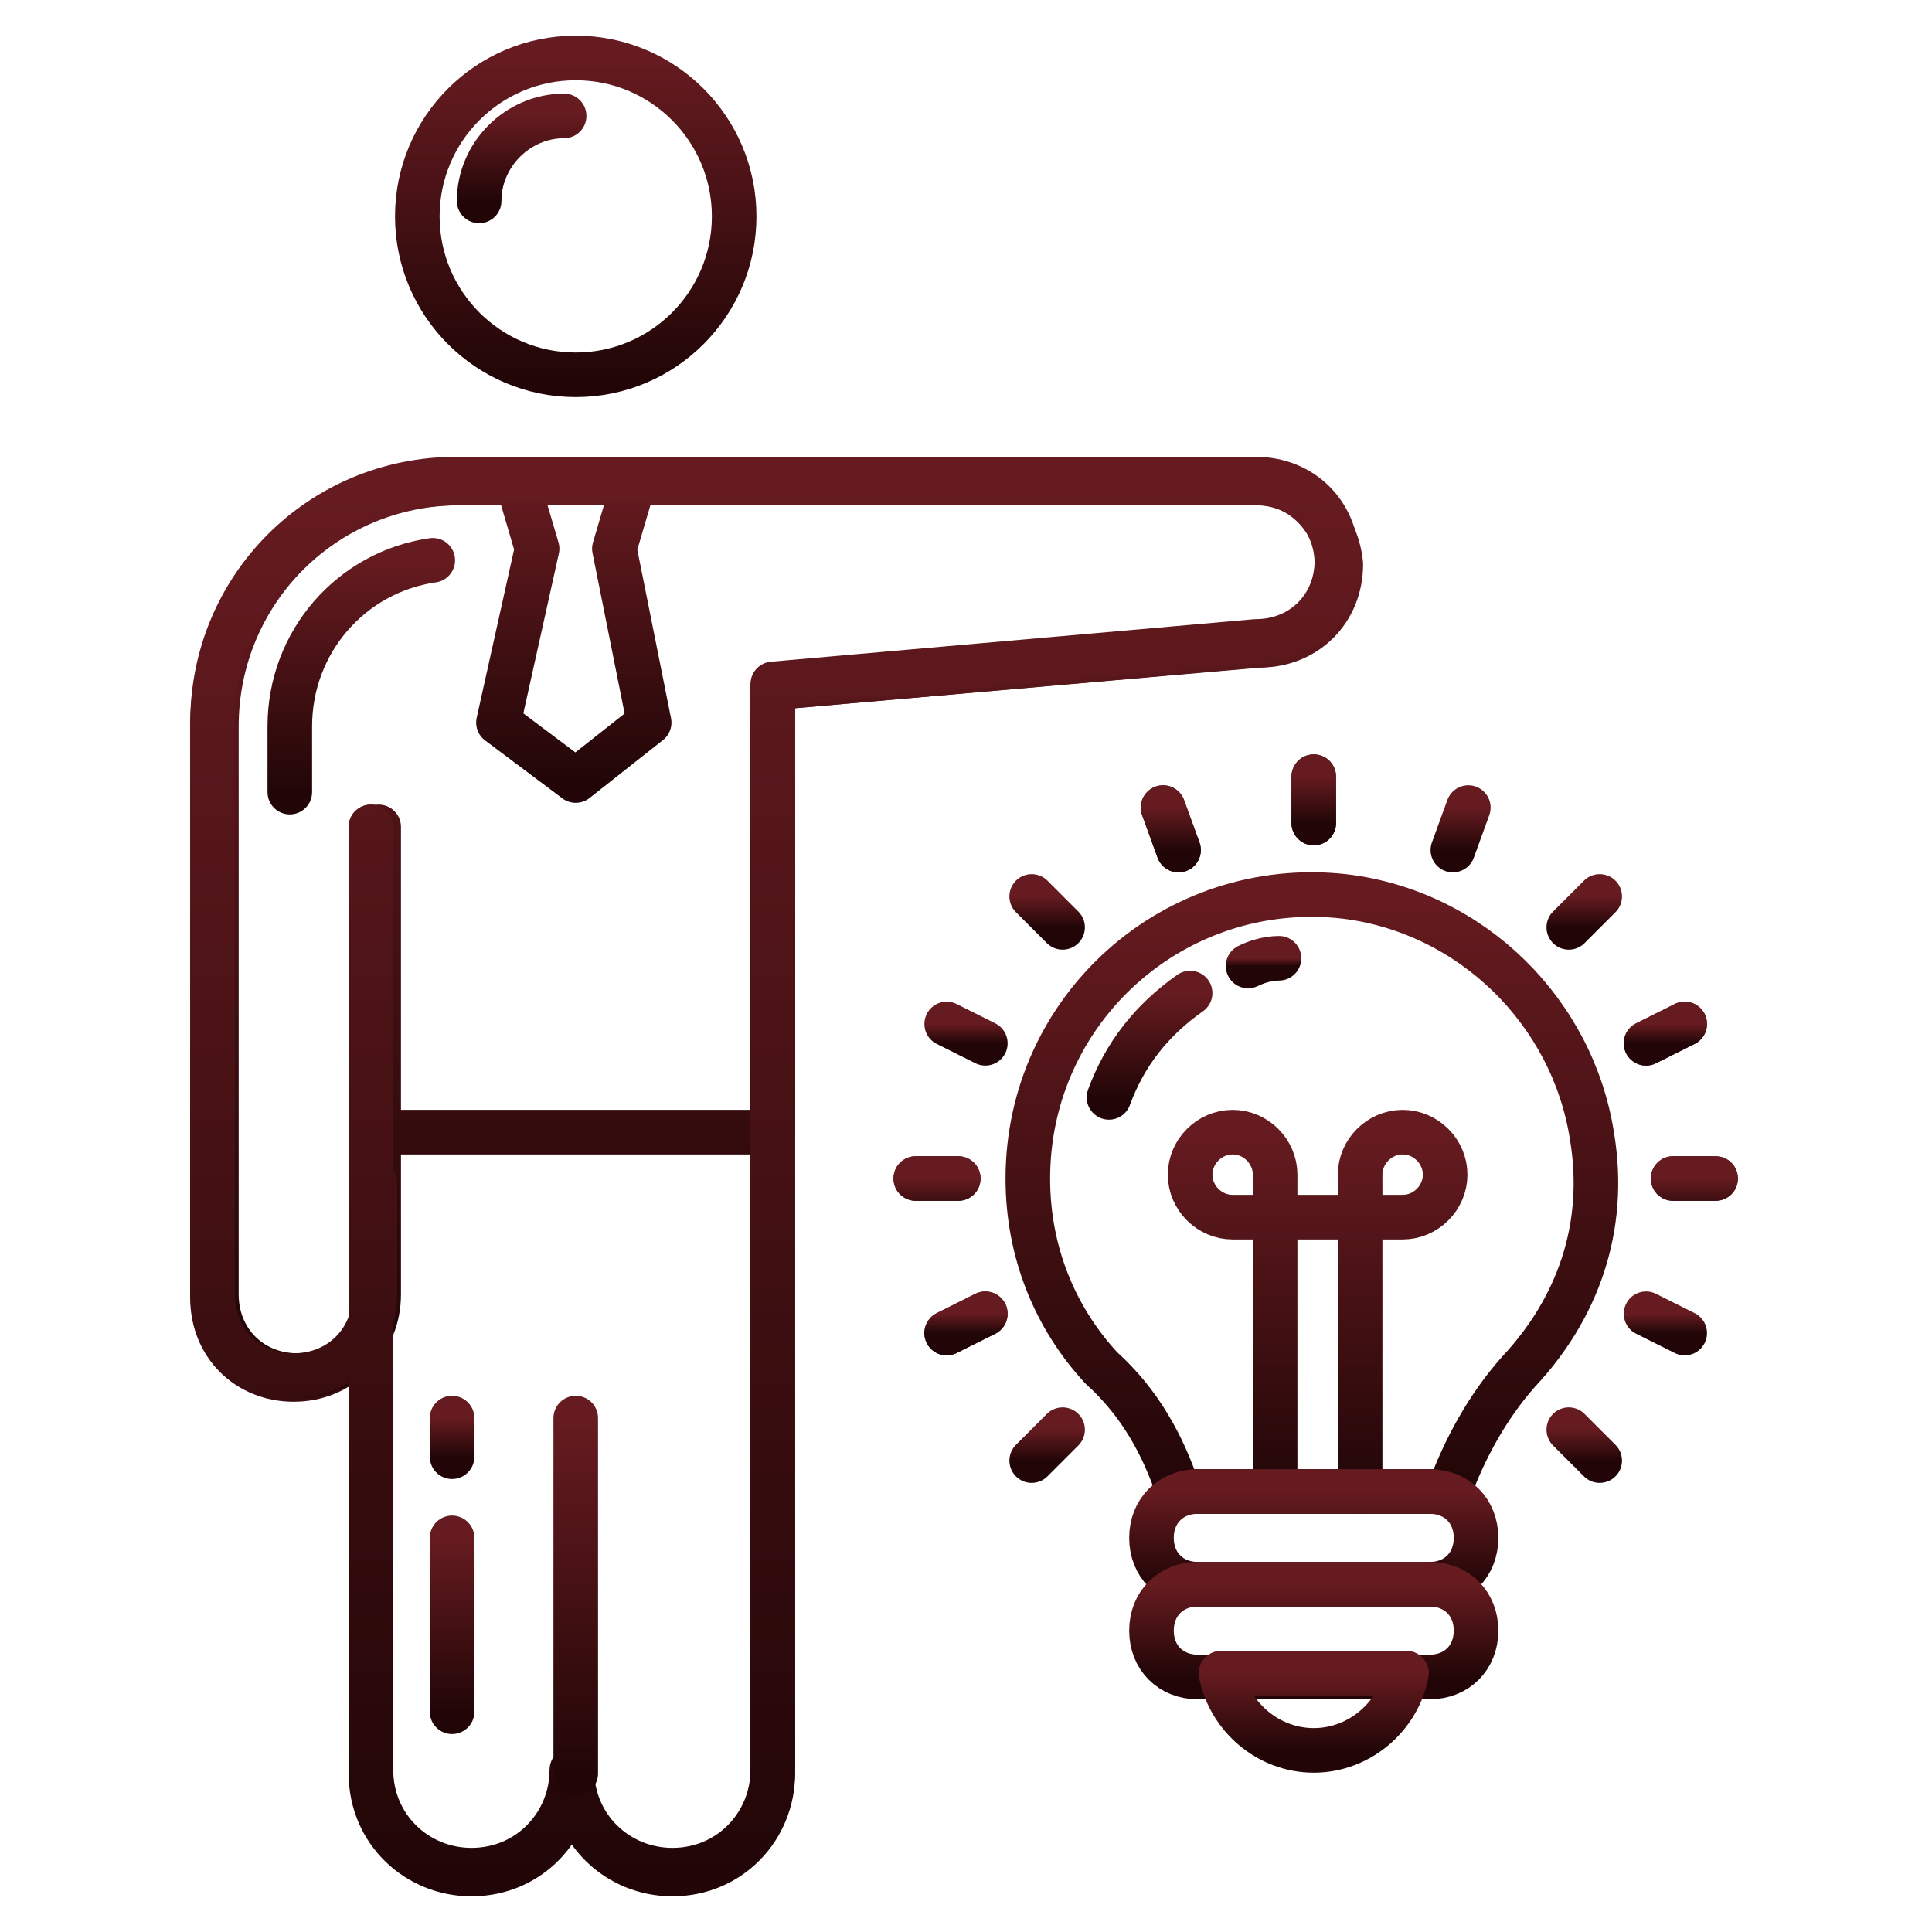 <svg width="52" height="52" viewBox="0 0 52 52" fill="none" xmlns="http://www.w3.org/2000/svg">
<path d="M12.896 5.408C12.896 4.16 13.936 3.12 15.184 3.12" stroke="url(#paint0_linear_957_7851)" stroke-width="1.2" stroke-miterlimit="10" stroke-linecap="round" stroke-linejoin="round"/>
<path d="M10.088 31.928V34.944C10.088 36.192 9.152 37.128 7.904 37.128C6.656 37.128 5.72 36.192 5.72 34.944V19.552C5.72 15.912 8.632 13 12.272 13H18.512H33.8C35.048 13 35.984 13.936 35.984 15.184C35.984 16.432 35.048 17.368 33.8 17.368L20.8 18.512V22.256V47.736C20.8 49.192 19.656 50.44 18.096 50.44C16.64 50.44 15.392 49.296 15.392 47.736C15.392 49.192 14.248 50.44 12.688 50.44C11.232 50.44 9.984 49.296 9.984 47.736V22.256" stroke="url(#paint1_linear_957_7851)" stroke-width="1.2" stroke-miterlimit="10" stroke-linecap="round" stroke-linejoin="round"/>
<path d="M33.904 13H12.376C8.736 13 5.824 15.912 5.824 19.552V34.84C5.824 36.088 6.76 37.024 8.008 37.024C9.256 37.024 10.192 36.088 10.192 34.84V31.824V22.256V30.472H20.8V18.512L33.904 17.368C35.152 17.368 36.088 16.432 36.088 15.184C35.984 14.04 35.048 13 33.904 13Z" stroke="url(#paint2_linear_957_7851)" stroke-width="1.2" stroke-miterlimit="10" stroke-linecap="round" stroke-linejoin="round"/>
<path d="M13.936 13L14.456 14.768L13.416 19.448L15.496 21.008L17.472 19.448L16.536 14.768L17.056 13" stroke="url(#paint3_linear_957_7851)" stroke-width="1.2" stroke-miterlimit="10" stroke-linecap="round" stroke-linejoin="round"/>
<path d="M10.088 31.824V34.84C10.088 36.088 9.152 37.024 7.904 37.024C6.656 37.024 5.72 36.088 5.72 34.84V19.448C5.72 15.808 8.632 12.896 12.272 12.896H18.512H33.8C35.048 12.896 35.984 13.832 35.984 15.08C35.984 16.328 35.048 17.264 33.8 17.264L20.8 18.408V22.152V47.632C20.8 49.088 19.656 50.336 18.096 50.336C16.64 50.336 15.392 49.192 15.392 47.632C15.392 49.088 14.248 50.336 12.688 50.336C11.232 50.336 9.984 49.192 9.984 47.632V22.256" stroke="url(#paint4_linear_957_7851)" stroke-width="1.2" stroke-miterlimit="10" stroke-linecap="round" stroke-linejoin="round"/>
<path d="M7.8 21.32V19.552C7.8 17.264 9.464 15.392 11.648 15.08" stroke="url(#paint5_linear_957_7851)" stroke-width="1.2" stroke-miterlimit="10" stroke-linecap="round" stroke-linejoin="round"/>
<path d="M12.168 39.208V38.168" stroke="url(#paint6_linear_957_7851)" stroke-width="1.2" stroke-miterlimit="10" stroke-linecap="round" stroke-linejoin="round"/>
<path d="M12.168 46.072V41.392" stroke="url(#paint7_linear_957_7851)" stroke-width="1.2" stroke-miterlimit="10" stroke-linecap="round" stroke-linejoin="round"/>
<path d="M15.496 10.088C17.851 10.088 19.76 8.179 19.76 5.824C19.76 3.469 17.851 1.56 15.496 1.56C13.142 1.56 11.232 3.469 11.232 5.824C11.232 8.179 13.142 10.088 15.496 10.088Z" stroke="url(#paint8_linear_957_7851)" stroke-width="1.2" stroke-miterlimit="10" stroke-linecap="round" stroke-linejoin="round"/>
<path d="M15.496 47.736V38.168" stroke="url(#paint9_linear_957_7851)" stroke-width="1.2" stroke-miterlimit="10" stroke-linecap="round" stroke-linejoin="round"/>
<path d="M31.72 40.144H39C39.416 39 40.04 37.856 40.872 36.92C42.432 35.256 43.264 33.072 42.848 30.576C42.328 27.248 39.624 24.544 36.192 24.128C31.616 23.608 27.664 27.144 27.664 31.72C27.664 33.696 28.392 35.464 29.64 36.816C30.68 37.752 31.304 38.896 31.72 40.144Z" stroke="url(#paint10_linear_957_7851)" stroke-width="1.2" stroke-miterlimit="10" stroke-linecap="round" stroke-linejoin="round"/>
<path d="M32.032 26.728C30.992 27.456 30.264 28.392 29.848 29.536" stroke="url(#paint11_linear_957_7851)" stroke-width="1.2" stroke-miterlimit="10" stroke-linecap="round" stroke-linejoin="round"/>
<path d="M34.424 25.792C34.112 25.792 33.8 25.896 33.592 26" stroke="url(#paint12_linear_957_7851)" stroke-width="1.2" stroke-miterlimit="10" stroke-linecap="round" stroke-linejoin="round"/>
<path d="M36.608 40.144V31.616C36.608 30.992 37.128 30.472 37.752 30.472C38.376 30.472 38.896 30.992 38.896 31.616C38.896 32.24 38.376 32.76 37.752 32.76H33.176C32.552 32.76 32.032 32.24 32.032 31.616C32.032 30.992 32.552 30.472 33.176 30.472C33.8 30.472 34.32 30.992 34.32 31.616V39.936" stroke="url(#paint13_linear_957_7851)" stroke-width="1.2" stroke-miterlimit="10" stroke-linecap="round" stroke-linejoin="round"/>
<path d="M38.48 40.144H32.24C31.512 40.144 30.992 40.664 30.992 41.392C30.992 42.12 31.512 42.64 32.24 42.64H38.48C39.208 42.64 39.728 42.12 39.728 41.392C39.728 40.664 39.208 40.144 38.48 40.144Z" stroke="url(#paint14_linear_957_7851)" stroke-width="1.2" stroke-miterlimit="10" stroke-linecap="round" stroke-linejoin="round"/>
<path d="M38.48 42.64H32.24C31.512 42.64 30.992 43.16 30.992 43.888C30.992 44.616 31.512 45.136 32.24 45.136H38.48C39.208 45.136 39.728 44.616 39.728 43.888C39.728 43.16 39.208 42.64 38.48 42.64Z" stroke="url(#paint15_linear_957_7851)" stroke-width="1.2" stroke-miterlimit="10" stroke-linecap="round" stroke-linejoin="round"/>
<path d="M32.864 45.032C33.072 46.176 34.112 47.112 35.36 47.112C36.608 47.112 37.648 46.176 37.856 45.032H32.864Z" stroke="url(#paint16_linear_957_7851)" stroke-width="1.2" stroke-miterlimit="10" stroke-linecap="round" stroke-linejoin="round"/>
<path d="M45.032 31.72H46.176" stroke="url(#paint17_linear_957_7851)" stroke-width="1.2" stroke-miterlimit="10" stroke-linecap="round" stroke-linejoin="round"/>
<path d="M24.648 31.72H25.792" stroke="url(#paint18_linear_957_7851)" stroke-width="1.2" stroke-miterlimit="10" stroke-linecap="round" stroke-linejoin="round"/>
<path d="M35.36 20.904V22.152" stroke="url(#paint19_linear_957_7851)" stroke-width="1.2" stroke-miterlimit="10" stroke-linecap="round" stroke-linejoin="round"/>
<path d="M45.032 31.72H46.176" stroke="url(#paint20_linear_957_7851)" stroke-width="1.2" stroke-miterlimit="10" stroke-linecap="round" stroke-linejoin="round"/>
<path d="M24.648 31.72H25.792" stroke="url(#paint21_linear_957_7851)" stroke-width="1.2" stroke-miterlimit="10" stroke-linecap="round" stroke-linejoin="round"/>
<path d="M35.36 20.904V22.152" stroke="url(#paint22_linear_957_7851)" stroke-width="1.2" stroke-miterlimit="10" stroke-linecap="round" stroke-linejoin="round"/>
<path d="M42.224 38.48L43.056 39.312" stroke="url(#paint23_linear_957_7851)" stroke-width="1.2" stroke-miterlimit="10" stroke-linecap="round" stroke-linejoin="round"/>
<path d="M27.768 24.128L28.6 24.96" stroke="url(#paint24_linear_957_7851)" stroke-width="1.2" stroke-miterlimit="10" stroke-linecap="round" stroke-linejoin="round"/>
<path d="M28.6 38.48L27.768 39.312" stroke="url(#paint25_linear_957_7851)" stroke-width="1.2" stroke-miterlimit="10" stroke-linecap="round" stroke-linejoin="round"/>
<path d="M43.056 24.128L42.224 24.96" stroke="url(#paint26_linear_957_7851)" stroke-width="1.2" stroke-miterlimit="10" stroke-linecap="round" stroke-linejoin="round"/>
<path d="M44.304 28.08L45.344 27.56" stroke="url(#paint27_linear_957_7851)" stroke-width="1.2" stroke-miterlimit="10" stroke-linecap="round" stroke-linejoin="round"/>
<path d="M25.48 35.88L26.52 35.36" stroke="url(#paint28_linear_957_7851)" stroke-width="1.2" stroke-miterlimit="10" stroke-linecap="round" stroke-linejoin="round"/>
<path d="M31.304 21.736L31.72 22.88" stroke="url(#paint29_linear_957_7851)" stroke-width="1.2" stroke-miterlimit="10" stroke-linecap="round" stroke-linejoin="round"/>
<path d="M44.304 28.08L45.344 27.56" stroke="url(#paint30_linear_957_7851)" stroke-width="1.2" stroke-miterlimit="10" stroke-linecap="round" stroke-linejoin="round"/>
<path d="M25.48 35.88L26.52 35.36" stroke="url(#paint31_linear_957_7851)" stroke-width="1.2" stroke-miterlimit="10" stroke-linecap="round" stroke-linejoin="round"/>
<path d="M31.304 21.736L31.72 22.88" stroke="url(#paint32_linear_957_7851)" stroke-width="1.2" stroke-miterlimit="10" stroke-linecap="round" stroke-linejoin="round"/>
<path d="M44.304 35.36L45.344 35.88" stroke="url(#paint33_linear_957_7851)" stroke-width="1.2" stroke-miterlimit="10" stroke-linecap="round" stroke-linejoin="round"/>
<path d="M25.48 27.56L26.52 28.08" stroke="url(#paint34_linear_957_7851)" stroke-width="1.2" stroke-miterlimit="10" stroke-linecap="round" stroke-linejoin="round"/>
<path d="M39.52 21.736L39.104 22.88" stroke="url(#paint35_linear_957_7851)" stroke-width="1.2" stroke-miterlimit="10" stroke-linecap="round" stroke-linejoin="round"/>
<defs>
<linearGradient id="paint0_linear_957_7851" x1="14.04" y1="3.12" x2="14.04" y2="5.408" gradientUnits="userSpaceOnUse">
<stop stop-color="#661B20"/>
<stop offset="1" stop-color="#220607"/>
</linearGradient>
<linearGradient id="paint1_linear_957_7851" x1="20.852" y1="13" x2="20.852" y2="50.44" gradientUnits="userSpaceOnUse">
<stop stop-color="#661B20"/>
<stop offset="1" stop-color="#220607"/>
</linearGradient>
<linearGradient id="paint2_linear_957_7851" x1="20.956" y1="13" x2="20.956" y2="37.024" gradientUnits="userSpaceOnUse">
<stop stop-color="#661B20"/>
<stop offset="1" stop-color="#220607"/>
</linearGradient>
<linearGradient id="paint3_linear_957_7851" x1="15.444" y1="13" x2="15.444" y2="21.008" gradientUnits="userSpaceOnUse">
<stop stop-color="#661B20"/>
<stop offset="1" stop-color="#220607"/>
</linearGradient>
<linearGradient id="paint4_linear_957_7851" x1="20.852" y1="12.896" x2="20.852" y2="50.336" gradientUnits="userSpaceOnUse">
<stop stop-color="#661B20"/>
<stop offset="1" stop-color="#220607"/>
</linearGradient>
<linearGradient id="paint5_linear_957_7851" x1="9.724" y1="15.08" x2="9.724" y2="21.32" gradientUnits="userSpaceOnUse">
<stop stop-color="#661B20"/>
<stop offset="1" stop-color="#220607"/>
</linearGradient>
<linearGradient id="paint6_linear_957_7851" x1="12.668" y1="38.168" x2="12.668" y2="39.208" gradientUnits="userSpaceOnUse">
<stop stop-color="#661B20"/>
<stop offset="1" stop-color="#220607"/>
</linearGradient>
<linearGradient id="paint7_linear_957_7851" x1="12.668" y1="41.392" x2="12.668" y2="46.072" gradientUnits="userSpaceOnUse">
<stop stop-color="#661B20"/>
<stop offset="1" stop-color="#220607"/>
</linearGradient>
<linearGradient id="paint8_linear_957_7851" x1="15.496" y1="1.56" x2="15.496" y2="10.088" gradientUnits="userSpaceOnUse">
<stop stop-color="#661B20"/>
<stop offset="1" stop-color="#220607"/>
</linearGradient>
<linearGradient id="paint9_linear_957_7851" x1="15.996" y1="38.168" x2="15.996" y2="47.736" gradientUnits="userSpaceOnUse">
<stop stop-color="#661B20"/>
<stop offset="1" stop-color="#220607"/>
</linearGradient>
<linearGradient id="paint10_linear_957_7851" x1="35.309" y1="24.077" x2="35.309" y2="40.144" gradientUnits="userSpaceOnUse">
<stop stop-color="#661B20"/>
<stop offset="1" stop-color="#220607"/>
</linearGradient>
<linearGradient id="paint11_linear_957_7851" x1="30.94" y1="26.728" x2="30.94" y2="29.536" gradientUnits="userSpaceOnUse">
<stop stop-color="#661B20"/>
<stop offset="1" stop-color="#220607"/>
</linearGradient>
<linearGradient id="paint12_linear_957_7851" x1="34.008" y1="25.792" x2="34.008" y2="26" gradientUnits="userSpaceOnUse">
<stop stop-color="#661B20"/>
<stop offset="1" stop-color="#220607"/>
</linearGradient>
<linearGradient id="paint13_linear_957_7851" x1="35.464" y1="30.472" x2="35.464" y2="40.144" gradientUnits="userSpaceOnUse">
<stop stop-color="#661B20"/>
<stop offset="1" stop-color="#220607"/>
</linearGradient>
<linearGradient id="paint14_linear_957_7851" x1="35.36" y1="40.144" x2="35.36" y2="42.64" gradientUnits="userSpaceOnUse">
<stop stop-color="#661B20"/>
<stop offset="1" stop-color="#220607"/>
</linearGradient>
<linearGradient id="paint15_linear_957_7851" x1="35.36" y1="42.64" x2="35.36" y2="45.136" gradientUnits="userSpaceOnUse">
<stop stop-color="#661B20"/>
<stop offset="1" stop-color="#220607"/>
</linearGradient>
<linearGradient id="paint16_linear_957_7851" x1="35.36" y1="45.032" x2="35.36" y2="47.112" gradientUnits="userSpaceOnUse">
<stop stop-color="#661B20"/>
<stop offset="1" stop-color="#220607"/>
</linearGradient>
<linearGradient id="paint17_linear_957_7851" x1="45.604" y1="31.72" x2="45.604" y2="32.72" gradientUnits="userSpaceOnUse">
<stop stop-color="#661B20"/>
<stop offset="1" stop-color="#220607"/>
</linearGradient>
<linearGradient id="paint18_linear_957_7851" x1="25.22" y1="31.72" x2="25.22" y2="32.72" gradientUnits="userSpaceOnUse">
<stop stop-color="#661B20"/>
<stop offset="1" stop-color="#220607"/>
</linearGradient>
<linearGradient id="paint19_linear_957_7851" x1="35.86" y1="20.904" x2="35.86" y2="22.152" gradientUnits="userSpaceOnUse">
<stop stop-color="#661B20"/>
<stop offset="1" stop-color="#220607"/>
</linearGradient>
<linearGradient id="paint20_linear_957_7851" x1="45.604" y1="31.72" x2="45.604" y2="32.72" gradientUnits="userSpaceOnUse">
<stop stop-color="#661B20"/>
<stop offset="1" stop-color="#220607"/>
</linearGradient>
<linearGradient id="paint21_linear_957_7851" x1="25.22" y1="31.72" x2="25.22" y2="32.72" gradientUnits="userSpaceOnUse">
<stop stop-color="#661B20"/>
<stop offset="1" stop-color="#220607"/>
</linearGradient>
<linearGradient id="paint22_linear_957_7851" x1="35.86" y1="20.904" x2="35.86" y2="22.152" gradientUnits="userSpaceOnUse">
<stop stop-color="#661B20"/>
<stop offset="1" stop-color="#220607"/>
</linearGradient>
<linearGradient id="paint23_linear_957_7851" x1="42.64" y1="38.48" x2="42.64" y2="39.312" gradientUnits="userSpaceOnUse">
<stop stop-color="#661B20"/>
<stop offset="1" stop-color="#220607"/>
</linearGradient>
<linearGradient id="paint24_linear_957_7851" x1="28.184" y1="24.128" x2="28.184" y2="24.96" gradientUnits="userSpaceOnUse">
<stop stop-color="#661B20"/>
<stop offset="1" stop-color="#220607"/>
</linearGradient>
<linearGradient id="paint25_linear_957_7851" x1="28.184" y1="38.48" x2="28.184" y2="39.312" gradientUnits="userSpaceOnUse">
<stop stop-color="#661B20"/>
<stop offset="1" stop-color="#220607"/>
</linearGradient>
<linearGradient id="paint26_linear_957_7851" x1="42.64" y1="24.128" x2="42.64" y2="24.96" gradientUnits="userSpaceOnUse">
<stop stop-color="#661B20"/>
<stop offset="1" stop-color="#220607"/>
</linearGradient>
<linearGradient id="paint27_linear_957_7851" x1="44.824" y1="27.56" x2="44.824" y2="28.08" gradientUnits="userSpaceOnUse">
<stop stop-color="#661B20"/>
<stop offset="1" stop-color="#220607"/>
</linearGradient>
<linearGradient id="paint28_linear_957_7851" x1="26" y1="35.36" x2="26" y2="35.88" gradientUnits="userSpaceOnUse">
<stop stop-color="#661B20"/>
<stop offset="1" stop-color="#220607"/>
</linearGradient>
<linearGradient id="paint29_linear_957_7851" x1="31.512" y1="21.736" x2="31.512" y2="22.88" gradientUnits="userSpaceOnUse">
<stop stop-color="#661B20"/>
<stop offset="1" stop-color="#220607"/>
</linearGradient>
<linearGradient id="paint30_linear_957_7851" x1="44.824" y1="27.56" x2="44.824" y2="28.08" gradientUnits="userSpaceOnUse">
<stop stop-color="#661B20"/>
<stop offset="1" stop-color="#220607"/>
</linearGradient>
<linearGradient id="paint31_linear_957_7851" x1="26" y1="35.36" x2="26" y2="35.88" gradientUnits="userSpaceOnUse">
<stop stop-color="#661B20"/>
<stop offset="1" stop-color="#220607"/>
</linearGradient>
<linearGradient id="paint32_linear_957_7851" x1="31.512" y1="21.736" x2="31.512" y2="22.88" gradientUnits="userSpaceOnUse">
<stop stop-color="#661B20"/>
<stop offset="1" stop-color="#220607"/>
</linearGradient>
<linearGradient id="paint33_linear_957_7851" x1="44.824" y1="35.36" x2="44.824" y2="35.88" gradientUnits="userSpaceOnUse">
<stop stop-color="#661B20"/>
<stop offset="1" stop-color="#220607"/>
</linearGradient>
<linearGradient id="paint34_linear_957_7851" x1="26" y1="27.56" x2="26" y2="28.08" gradientUnits="userSpaceOnUse">
<stop stop-color="#661B20"/>
<stop offset="1" stop-color="#220607"/>
</linearGradient>
<linearGradient id="paint35_linear_957_7851" x1="39.312" y1="21.736" x2="39.312" y2="22.88" gradientUnits="userSpaceOnUse">
<stop stop-color="#661B20"/>
<stop offset="1" stop-color="#220607"/>
</linearGradient>
</defs>
</svg>
